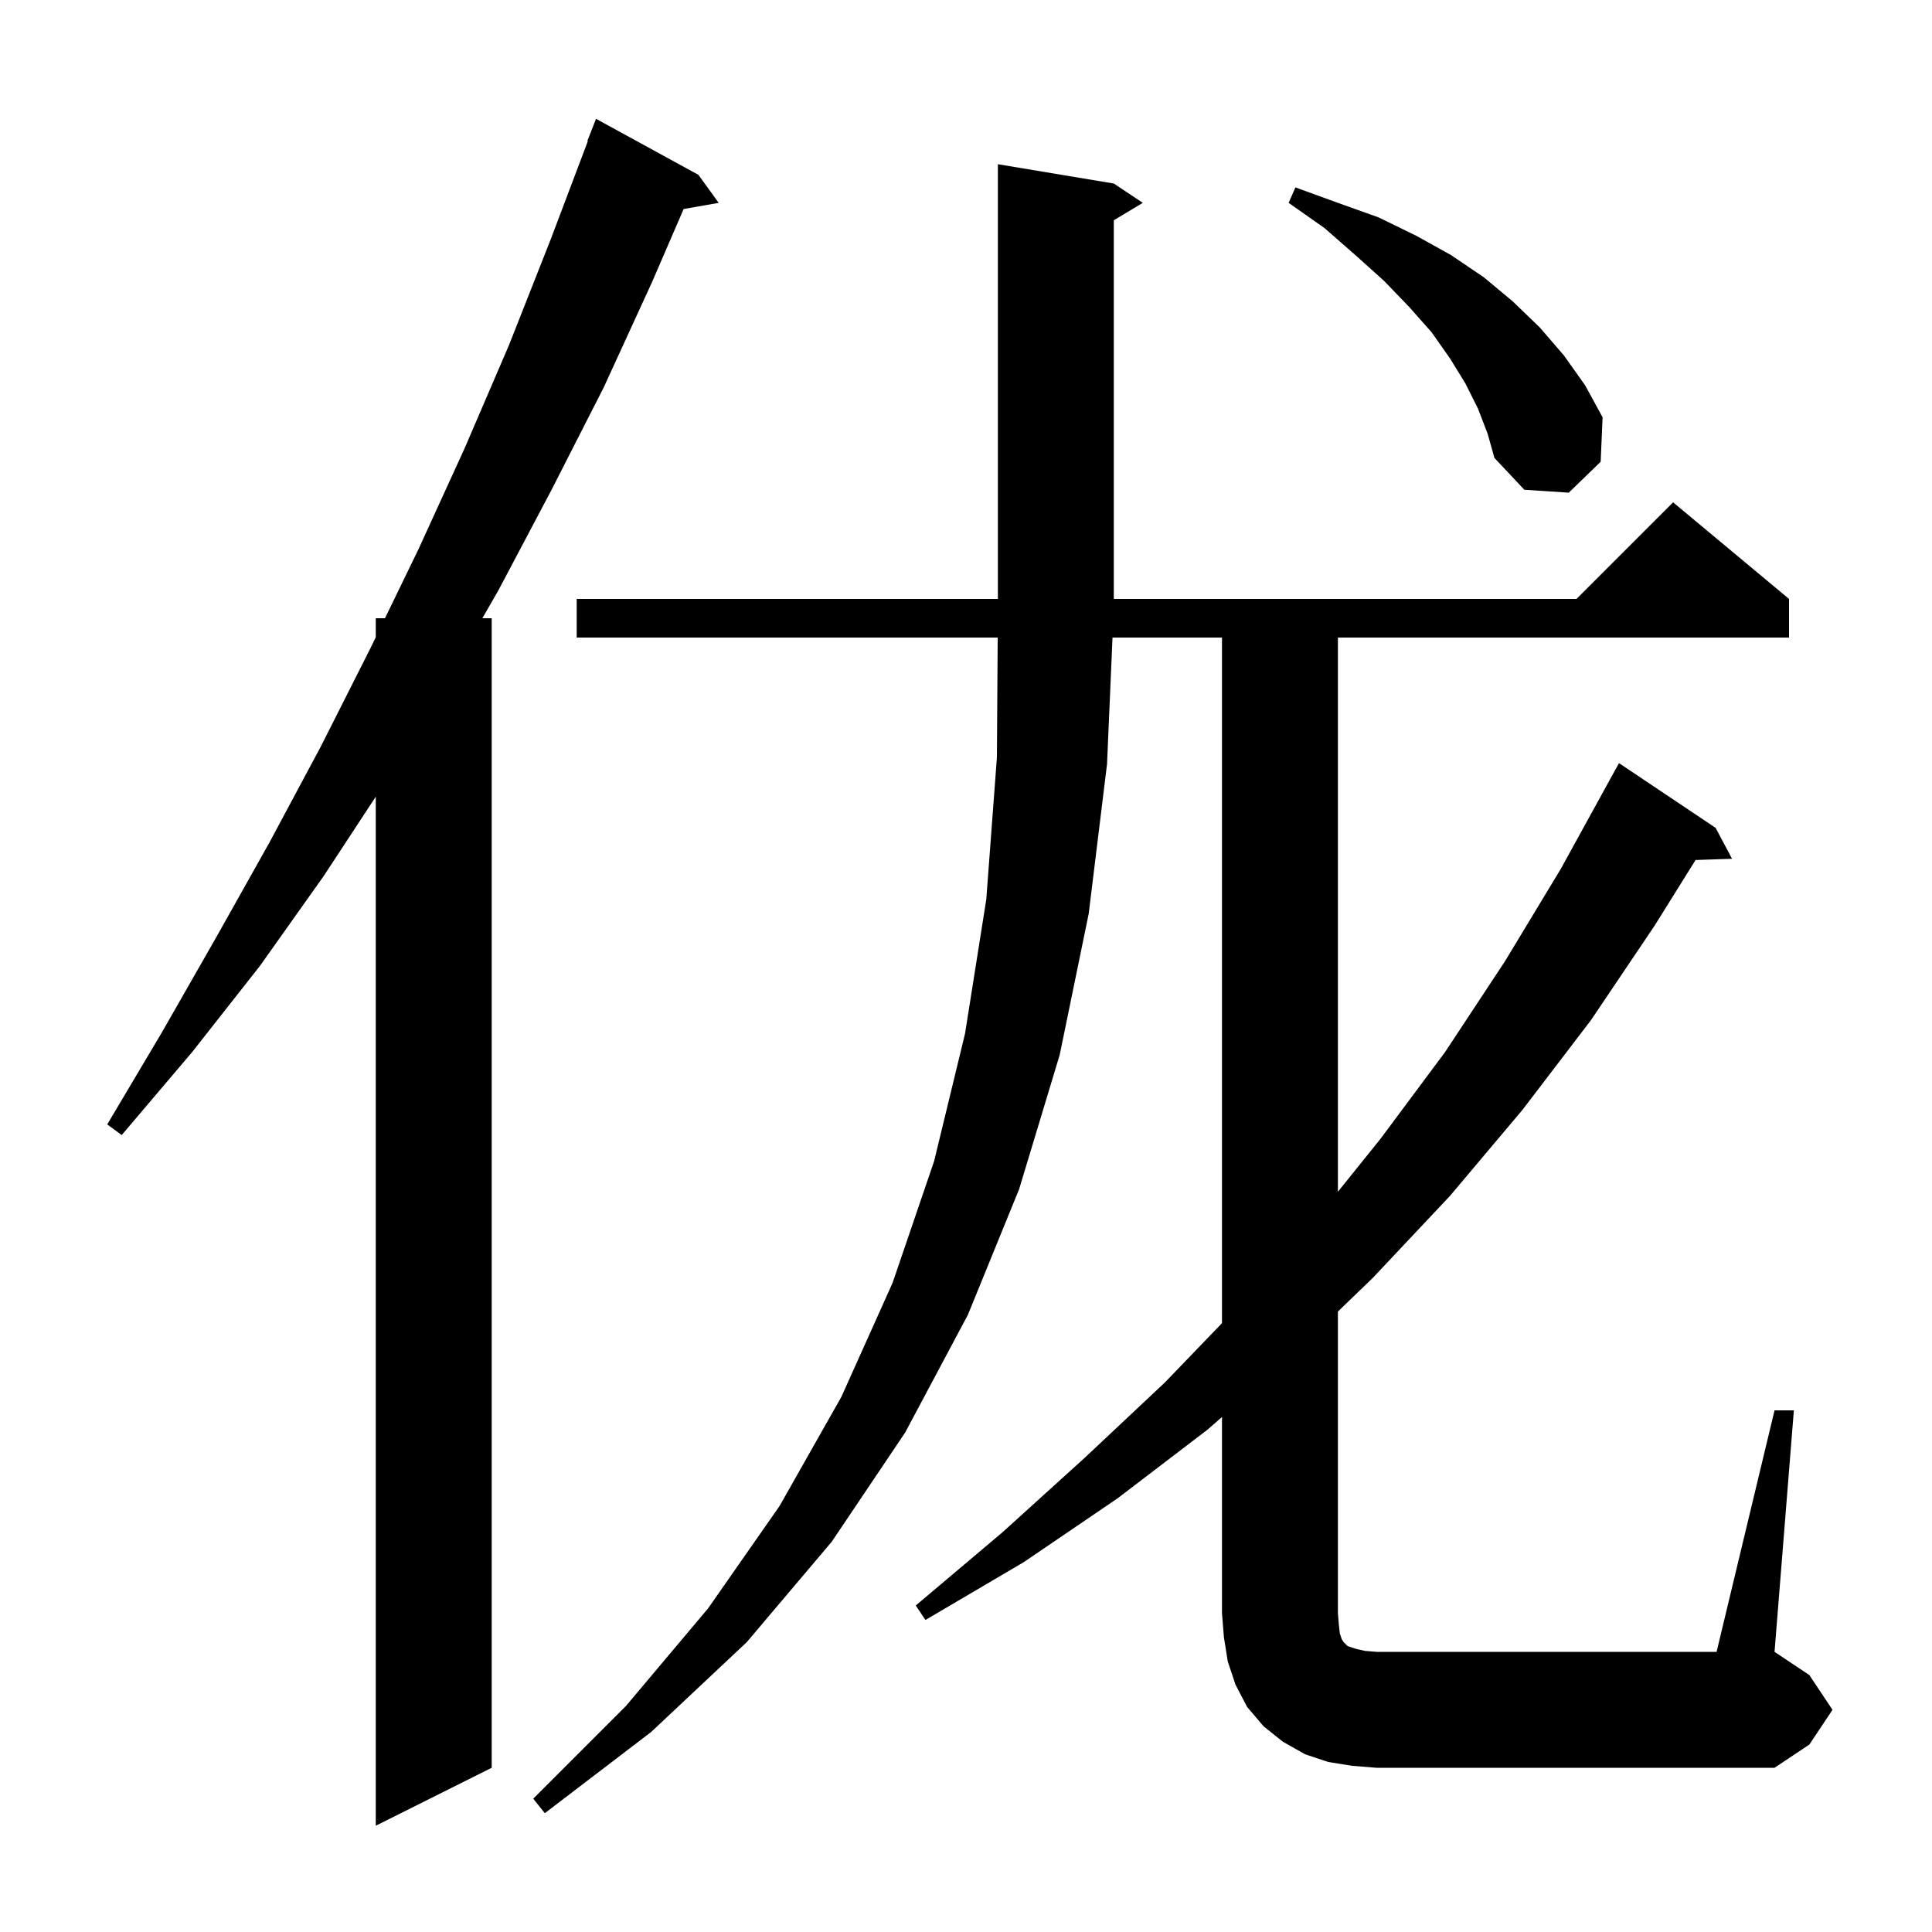 <svg xmlns="http://www.w3.org/2000/svg" xmlns:xlink="http://www.w3.org/1999/xlink" version="1.1" baseProfile="full" viewBox="0 0 200 200" width="200" height="200"><g fill="currentColor"><path d="M 72.3 18.1 L 74.4 21.0 L 70.771 21.637 L 67.5 29.2 L 62.5 40.1 L 57.1 50.7 L 51.6 61.1 L 49.935 64.0 L 50.9 64.0 L 50.9 183.0 L 38.9 189.0 L 38.9 82.471 L 33.5 90.7 L 26.9 100.0 L 19.9 108.9 L 12.6 117.5 L 11.1 116.4 L 16.8 106.8 L 22.4 97.0 L 27.9 87.2 L 33.2 77.3 L 38.3 67.2 L 38.9 65.964 L 38.9 64.0 L 39.853 64.0 L 43.3 56.9 L 48.1 46.4 L 52.7 35.7 L 57.0 24.8 L 60.853 14.616 L 60.8 14.6 L 61.7 12.3 Z M 183.7 146.0 L 185.7 146.0 L 183.7 171.0 L 187.3 173.4 L 189.7 177.0 L 187.3 180.6 L 183.7 183.0 L 142.5 183.0 L 140.0 182.8 L 137.5 182.4 L 135.1 181.6 L 132.8 180.3 L 130.8 178.7 L 129.1 176.7 L 127.9 174.4 L 127.1 172.0 L 126.7 169.5 L 126.5 167.0 L 126.5 146.688 L 125.0 148.0 L 115.7 155.1 L 106.0 161.7 L 95.8 167.7 L 94.8 166.2 L 103.8 158.6 L 112.3 150.9 L 120.6 143.1 L 126.5 136.973 L 126.5 66.0 L 115.166 66.0 L 114.6 79.1 L 112.7 94.6 L 109.7 109.2 L 105.5 123.1 L 100.2 136.1 L 93.7 148.3 L 86.1 159.6 L 77.3 170.0 L 67.4 179.3 L 56.4 187.7 L 55.2 186.2 L 64.8 176.6 L 73.3 166.5 L 80.7 155.9 L 87.1 144.6 L 92.4 132.8 L 96.7 120.2 L 99.9 107.0 L 102.1 93.1 L 103.2 78.4 L 103.281 66.0 L 59.7 66.0 L 59.7 62.0 L 103.3 62.0 L 103.3 17.0 L 115.3 19.0 L 118.3 21.0 L 115.3 22.8 L 115.3 62.0 L 163.2 62.0 L 173.2 52.0 L 185.2 62.0 L 185.2 66.0 L 138.5 66.0 L 138.5 123.369 L 142.9 117.9 L 149.6 108.9 L 155.8 99.5 L 161.6 89.9 L 166.604 80.802 L 166.6 80.8 L 167.6 79.0 L 177.6 85.7 L 179.3 88.9 L 175.524 89.028 L 171.3 95.8 L 164.7 105.6 L 157.6 114.9 L 150.1 123.8 L 142.1 132.3 L 138.5 135.77 L 138.5 167.0 L 138.6 168.2 L 138.7 169.1 L 138.9 169.7 L 139.1 170.0 L 139.5 170.4 L 140.4 170.7 L 141.3 170.9 L 142.5 171.0 L 177.7 171.0 Z M 153.0 42.3 L 151.7 39.7 L 150.1 37.1 L 148.2 34.4 L 145.9 31.8 L 143.3 29.1 L 140.3 26.4 L 137.1 23.6 L 133.4 21.0 L 134.1 19.4 L 138.5 21.0 L 142.7 22.5 L 146.6 24.4 L 150.2 26.4 L 153.6 28.7 L 156.6 31.2 L 159.4 33.9 L 161.9 36.8 L 164.1 39.9 L 165.9 43.2 L 165.7 47.8 L 162.4 51.0 L 157.8 50.7 L 154.7 47.4 L 154.0 44.9 Z "/></g></svg>